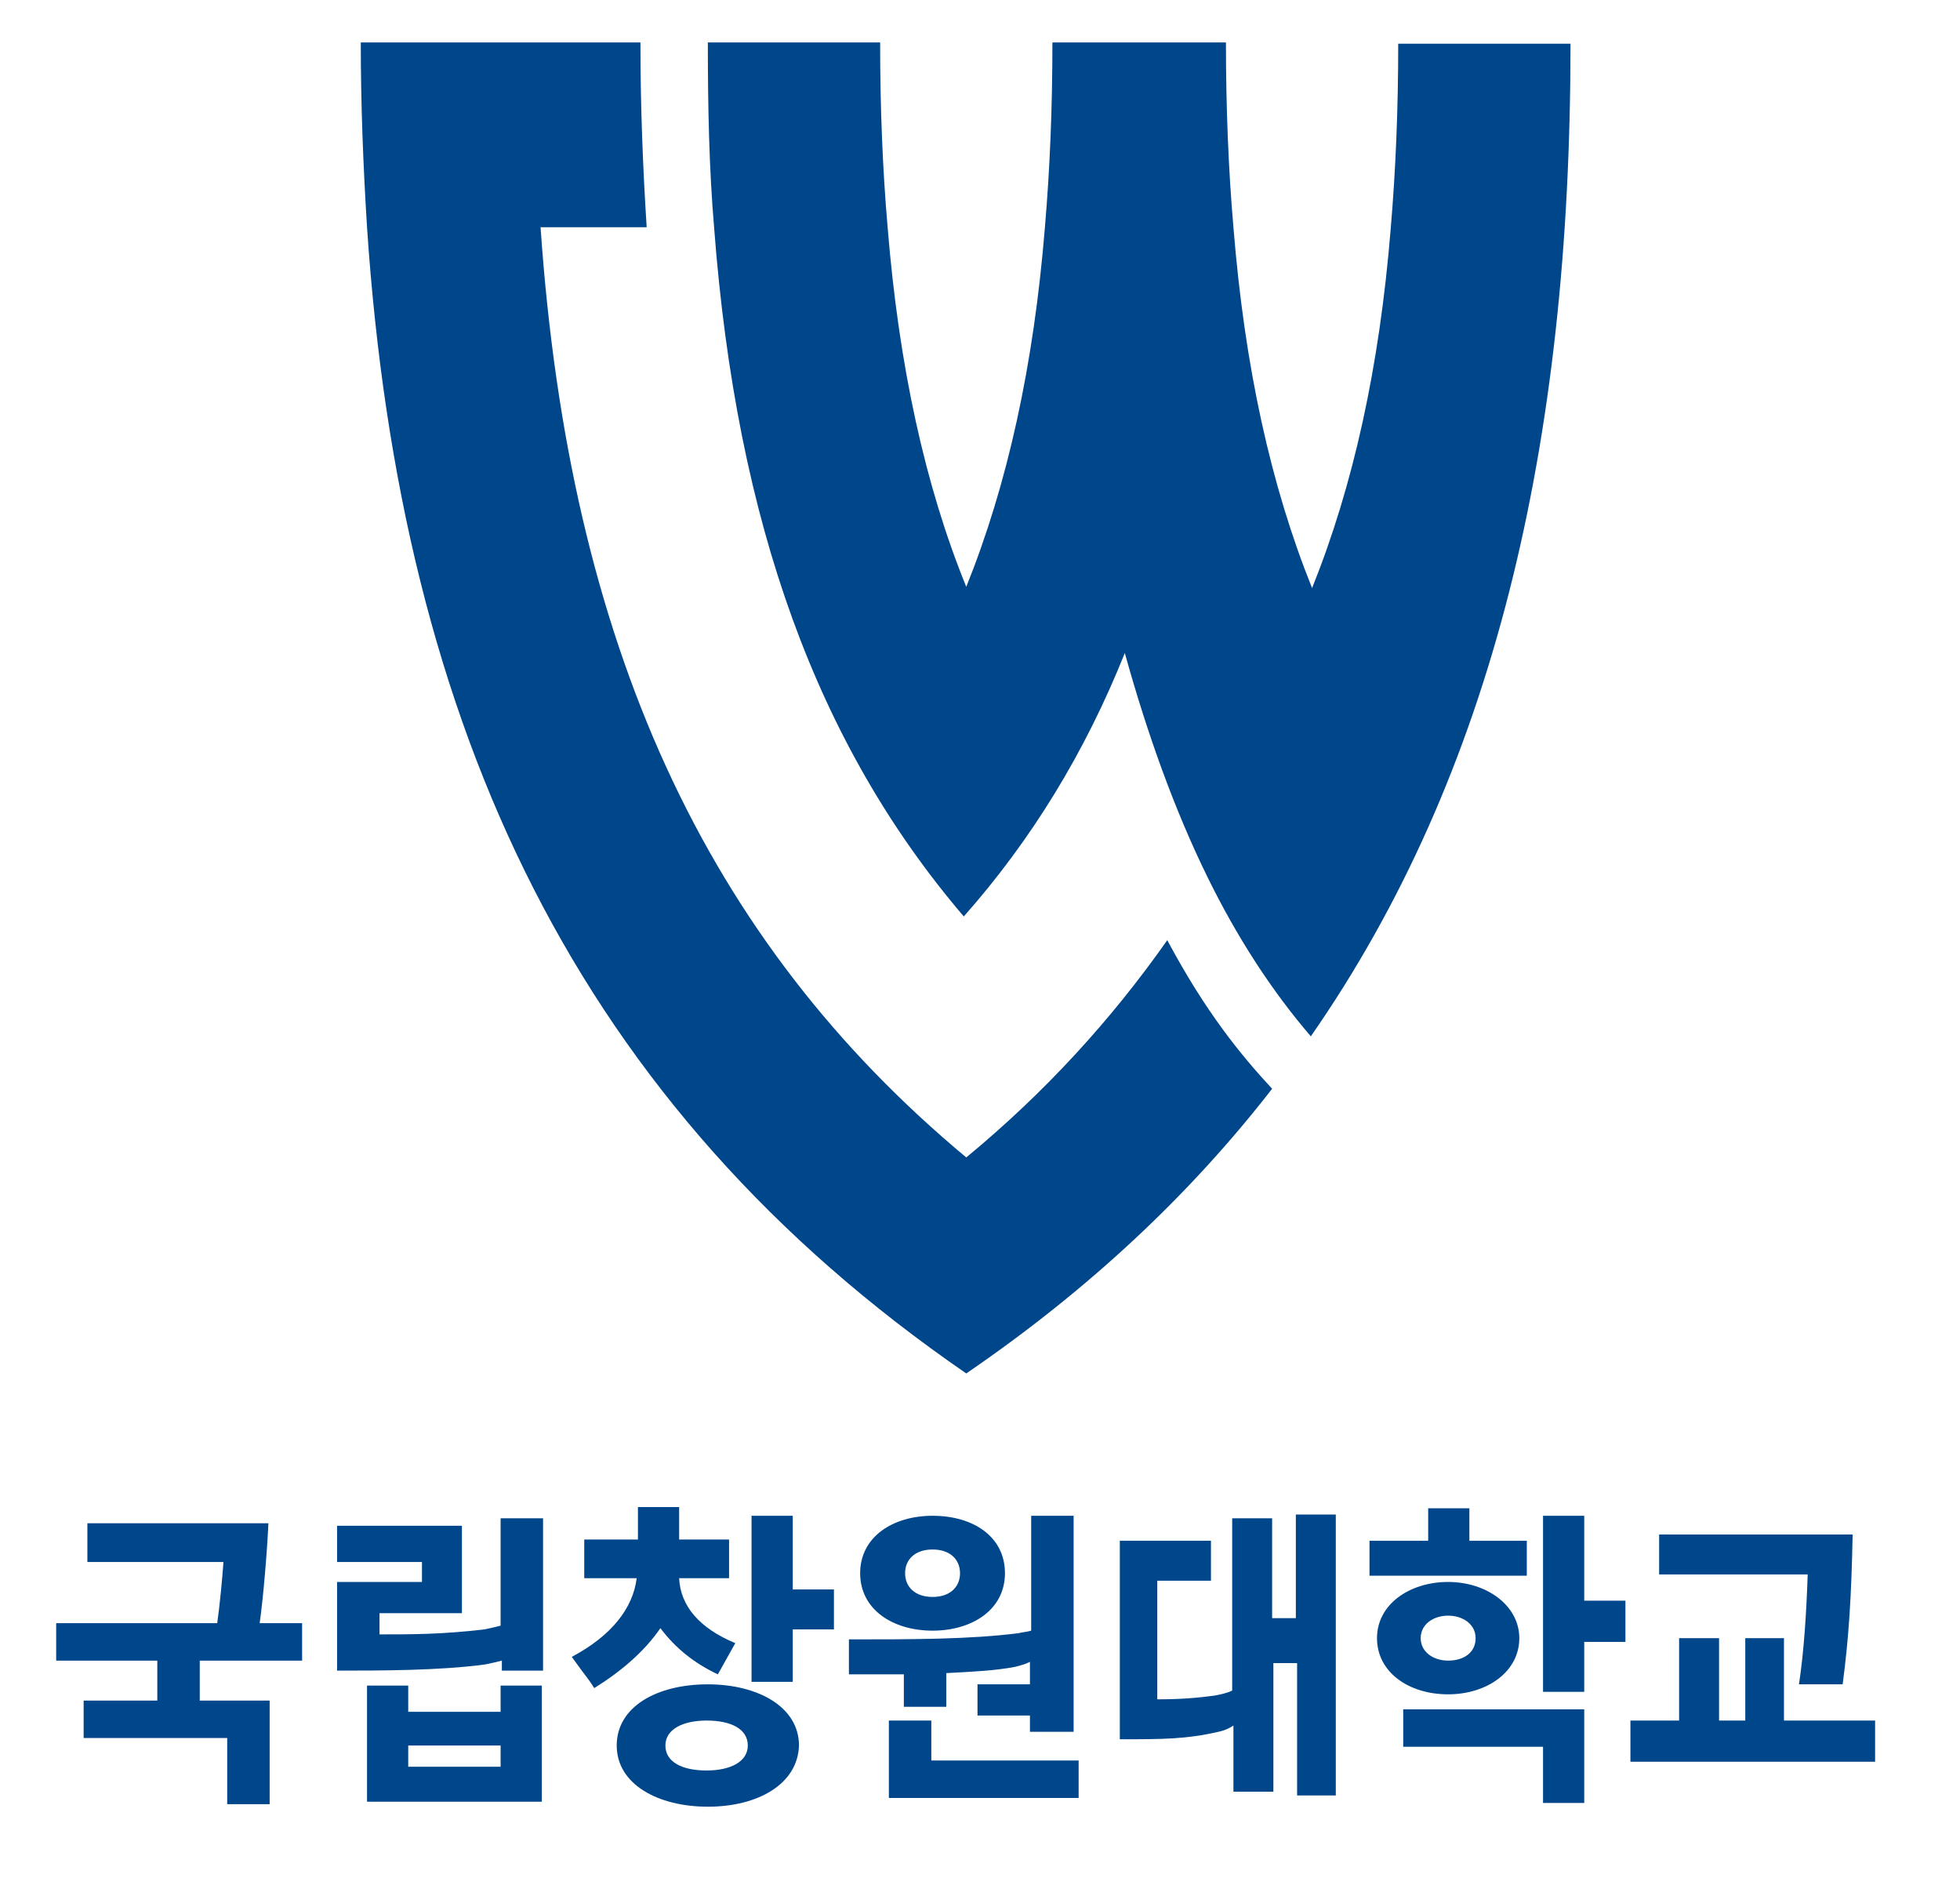<?xml version="1.0" encoding="utf-8"?>
<!-- Generator: Adobe Illustrator 23.1.0, SVG Export Plug-In . SVG Version: 6.00 Build 0)  -->
<svg version="1.1" id="레이어_1" xmlns="http://www.w3.org/2000/svg" xmlns:xlink="http://www.w3.org/1999/xlink" x="0px"
	 y="0px" viewBox="0 0 157 151" style="enable-background:new 0 0 157 151;" xml:space="preserve">
<style type="text/css">
	.st0{fill:#00468B;}
	.st1{opacity:0.2;}
	.st2{clip-path:url(#SVGID_2_);fill:#E3007F;}
	.st3{clip-path:url(#SVGID_4_);fill:#E3007F;}
	.st4{clip-path:url(#SVGID_6_);fill:#E3007F;}
	.st5{clip-path:url(#SVGID_8_);fill:#E3007F;}
	.st6{fill:none;stroke:#E3007F;stroke-width:0.25;stroke-linecap:round;stroke-miterlimit:10;}
	.st7{fill:#E3007F;}
	.st8{clip-path:url(#SVGID_10_);fill:#E3007F;}
	.st9{fill:none;stroke:#E3007F;stroke-width:0.25;stroke-linecap:round;stroke-miterlimit:10;stroke-dasharray:1,1;}
	.st10{fill:#231815;}
	.st11{clip-path:url(#SVGID_12_);fill:#E3007F;}
	.st12{clip-path:url(#SVGID_16_);fill:#E4007F;}
	.st13{clip-path:url(#SVGID_20_);fill:#E4007F;}
	.st14{clip-path:url(#SVGID_24_);fill:#E4007F;}
	.st15{clip-path:url(#SVGID_26_);fill:#E4007F;}
	.st16{fill:none;stroke:#E4007F;stroke-width:0.25;stroke-linecap:round;stroke-miterlimit:10;}
	.st17{fill:#E4007F;}
	.st18{clip-path:url(#SVGID_28_);fill:#E4007F;}
	.st19{fill:none;stroke:#E4007F;stroke-width:0.25;stroke-linecap:round;stroke-miterlimit:10;stroke-dasharray:1,1;}
	.st20{clip-path:url(#SVGID_30_);fill:#E4007F;}
	.st21{fill:none;}
	.st22{fill:#003E8A;}
	.st23{fill:none;stroke:#00468B;stroke-width:0.5;stroke-linecap:round;stroke-miterlimit:10;stroke-dasharray:1.476,1.476;}
	.st24{fill:#FFFFFF;}
	.st25{fill-rule:evenodd;clip-rule:evenodd;fill:#004382;}
	.st26{fill:#004382;}
	.st27{clip-path:url(#SVGID_31_);fill:#E3007F;}
	.st28{clip-path:url(#SVGID_32_);fill:#E3007F;}
	.st29{clip-path:url(#SVGID_33_);fill:#E3007F;}
	.st30{clip-path:url(#SVGID_34_);fill:#E3007F;}
	.st31{fill-rule:evenodd;clip-rule:evenodd;fill:#00468B;}
	.st32{fill:#003E89;}
	.st33{clip-path:url(#SVGID_35_);fill:#E3007F;}
	.st34{clip-path:url(#SVGID_36_);fill:#E3007F;}
	.st35{fill:#00468B;stroke:#E3007F;stroke-width:0.25;stroke-linecap:round;stroke-miterlimit:10;}
</style>
<path class="st0" d="M24.1,133h-8.1v3.2h5.6v8.3h-3.4v-5.3H6.7v-3h5.9V133H4.5v-3h12.9c0.2-1.4,0.4-3.5,0.5-4.9H7v-3.1h14.5
	c-0.1,2.2-0.4,5.9-0.7,8h3.4V133z"/>
<path class="st0" d="M43.4,144.3h-14V135h3.3v2.1h7.4V135h3.3V144.3z M40.1,139.8h-7.4v1.7h7.4V139.8z"/>
<path class="st0" d="M40.1,121.4v8.8c-0.4,0.1-0.8,0.2-1.3,0.3c-3.4,0.4-5.8,0.4-8.4,0.4v-1.7H37v-7h-10v2.9h6.8v1.6h-6.8v7.1
	c3.5,0,8.3,0,11.9-0.5c0.5-0.1,0.9-0.2,1.3-0.3v0.8h3.3v-12.2H40.1z"/>
<path class="st0" d="M56.7,144.7c-4,0-7.3-1.8-7.3-4.9c0-3.1,3.2-4.9,7.3-4.9c4,0,7.3,1.8,7.3,4.9C63.9,142.9,60.7,144.7,56.7,144.7
	 M59.9,139.8c0-1.3-1.3-2-3.3-2c-1.9,0-3.3,0.7-3.3,2c0,1.3,1.3,2,3.3,2C58.5,141.8,59.9,141.1,59.9,139.8"/>
<polygon class="st0" points="63.5,121.4 63.5,127.3 66.8,127.3 66.8,130.5 63.5,130.5 63.5,134.7 60.2,134.7 60.2,121.4 "/>
<polygon class="st0" points="86.4,144 71.2,144 71.2,137.8 74.6,137.8 74.6,141 86.4,141 "/>
<path class="st0" d="M80.5,126c0,2.9-2.6,4.6-5.8,4.6c-3.2,0-5.8-1.7-5.8-4.6c0-2.9,2.6-4.6,5.8-4.6C78,121.4,80.5,123.1,80.5,126
	 M76.9,126c0-1.1-0.8-1.9-2.2-1.9s-2.2,0.8-2.2,1.9c0,1.1,0.8,1.9,2.2,1.9S76.9,127.1,76.9,126"/>
<path class="st0" d="M82.6,121.4v9.2c-0.3,0.1-0.6,0.1-1,0.2c-3.9,0.5-8.5,0.5-13.6,0.5v2.8c1.5,0,3,0,4.4,0v2.6h3.4v-2.7
	c1.9-0.1,4-0.2,5.5-0.5c0.4-0.1,0.8-0.2,1.2-0.4v1.8h-4.2v2.5h4.2v1.3H86v-17.3H82.6z"/>
<path class="st0" d="M103.8,121.4v8.2h-1.9v-8h-3.2v13.8c-0.4,0.2-0.9,0.3-1.4,0.4c-1.5,0.2-2.8,0.3-4.6,0.3l0-9.5H97v-3.2h-7.3
	v15.9c3.4,0,5.3,0,7.9-0.6c0.5-0.1,0.9-0.3,1.2-0.5v5.3h3.2v-10.3h1.9v10.6h3.1v-22.5H103.8z"/>
<polygon class="st0" points="122.3,126.2 109.7,126.2 109.7,123.4 114.4,123.4 114.4,120.8 117.7,120.8 117.7,123.4 122.3,123.4 "/>
<polygon class="st0" points="126.9,144.4 123.6,144.4 123.6,139.9 112.4,139.9 112.4,136.9 126.9,136.9 "/>
<path class="st0" d="M116,126.7c-3.1,0-5.7,1.8-5.7,4.5c0,2.7,2.5,4.5,5.7,4.5c3.1,0,5.7-1.8,5.7-4.5
	C121.7,128.6,119.1,126.7,116,126.7 M116,133c-1.2,0-2.2-0.7-2.2-1.8c0-1.1,1-1.8,2.2-1.8c1.2,0,2.2,0.7,2.2,1.8
	C118.2,132.4,117.2,133,116,133"/>
<polygon class="st0" points="130.2,131.5 126.9,131.5 126.9,135.5 123.6,135.5 123.6,121.4 126.9,121.4 126.9,128.2 130.2,128.2 "/>
<path class="st0" d="M150.3,141.1h-19.7v-3.3h3.9v-6.6h3.2v6.6h2.1v-6.6h3.1v6.6h7.3V141.1z M144.1,134.9c0.4-2.6,0.6-5.8,0.7-8.8
	h-11.9v-3.2h15.5c-0.1,5-0.3,8.2-0.8,12H144.1z"/>
<path class="st0" d="M54.4,126.4L54.4,126.4l4,0v-3.1h-4v-2.6h-3.3v2.6h-4.3v3.1H51l0,0c-0.3,2.4-2,4.6-5.2,6.3
	c0.3,0.4,0.5,0.7,0.8,1.1c0.3,0.4,0.7,0.9,1,1.4c2.1-1.3,4-2.9,5.3-4.8c1.2,1.6,2.7,2.8,4.6,3.7l1.4-2.5
	C56,130.4,54.5,128.6,54.4,126.4"/>
<path class="st0" d="M93.5,75.3c-4.5,6.4-9.8,12.2-16.1,17.4C56.5,75.3,45.6,51.6,43.3,18.2h8.5c-0.3-4.7-0.5-9.6-0.5-14.8H28.9
	c0,5.1,0.2,10,0.5,14.8c2.7,40.3,16.9,70.4,48,91.8c9.8-6.7,17.9-14.3,24.5-22.8C99.4,84.5,96.6,81.1,93.5,75.3"/>
<path class="st0" d="M105.1,47.1c3.3-8.2,5.4-17.7,6.3-28.8c0.4-4.7,0.6-9.6,0.6-14.8h13.8l0,0c0,32.2-6.2,58.5-20.8,79.5
	c-3.1-3.6-5.9-7.9-8.3-12.8c-2.6-5.3-4.8-11.4-6.6-17.9c-3.2,8-7.5,15-12.9,21.1C65.5,59.7,59,42,57.2,18.2
	c-0.4-4.7-0.5-9.6-0.5-14.8h13.8c0,5.2,0.2,10.2,0.6,14.8c0.9,11.1,3,20.7,6.3,28.8c3.3-8.2,5.4-17.7,6.3-28.8
	c0.4-4.7,0.6-9.6,0.6-14.8h13.9c0,5.2,0.2,10.2,0.6,14.8C99.7,29.4,101.8,38.9,105.1,47.1z"/>
</svg>
